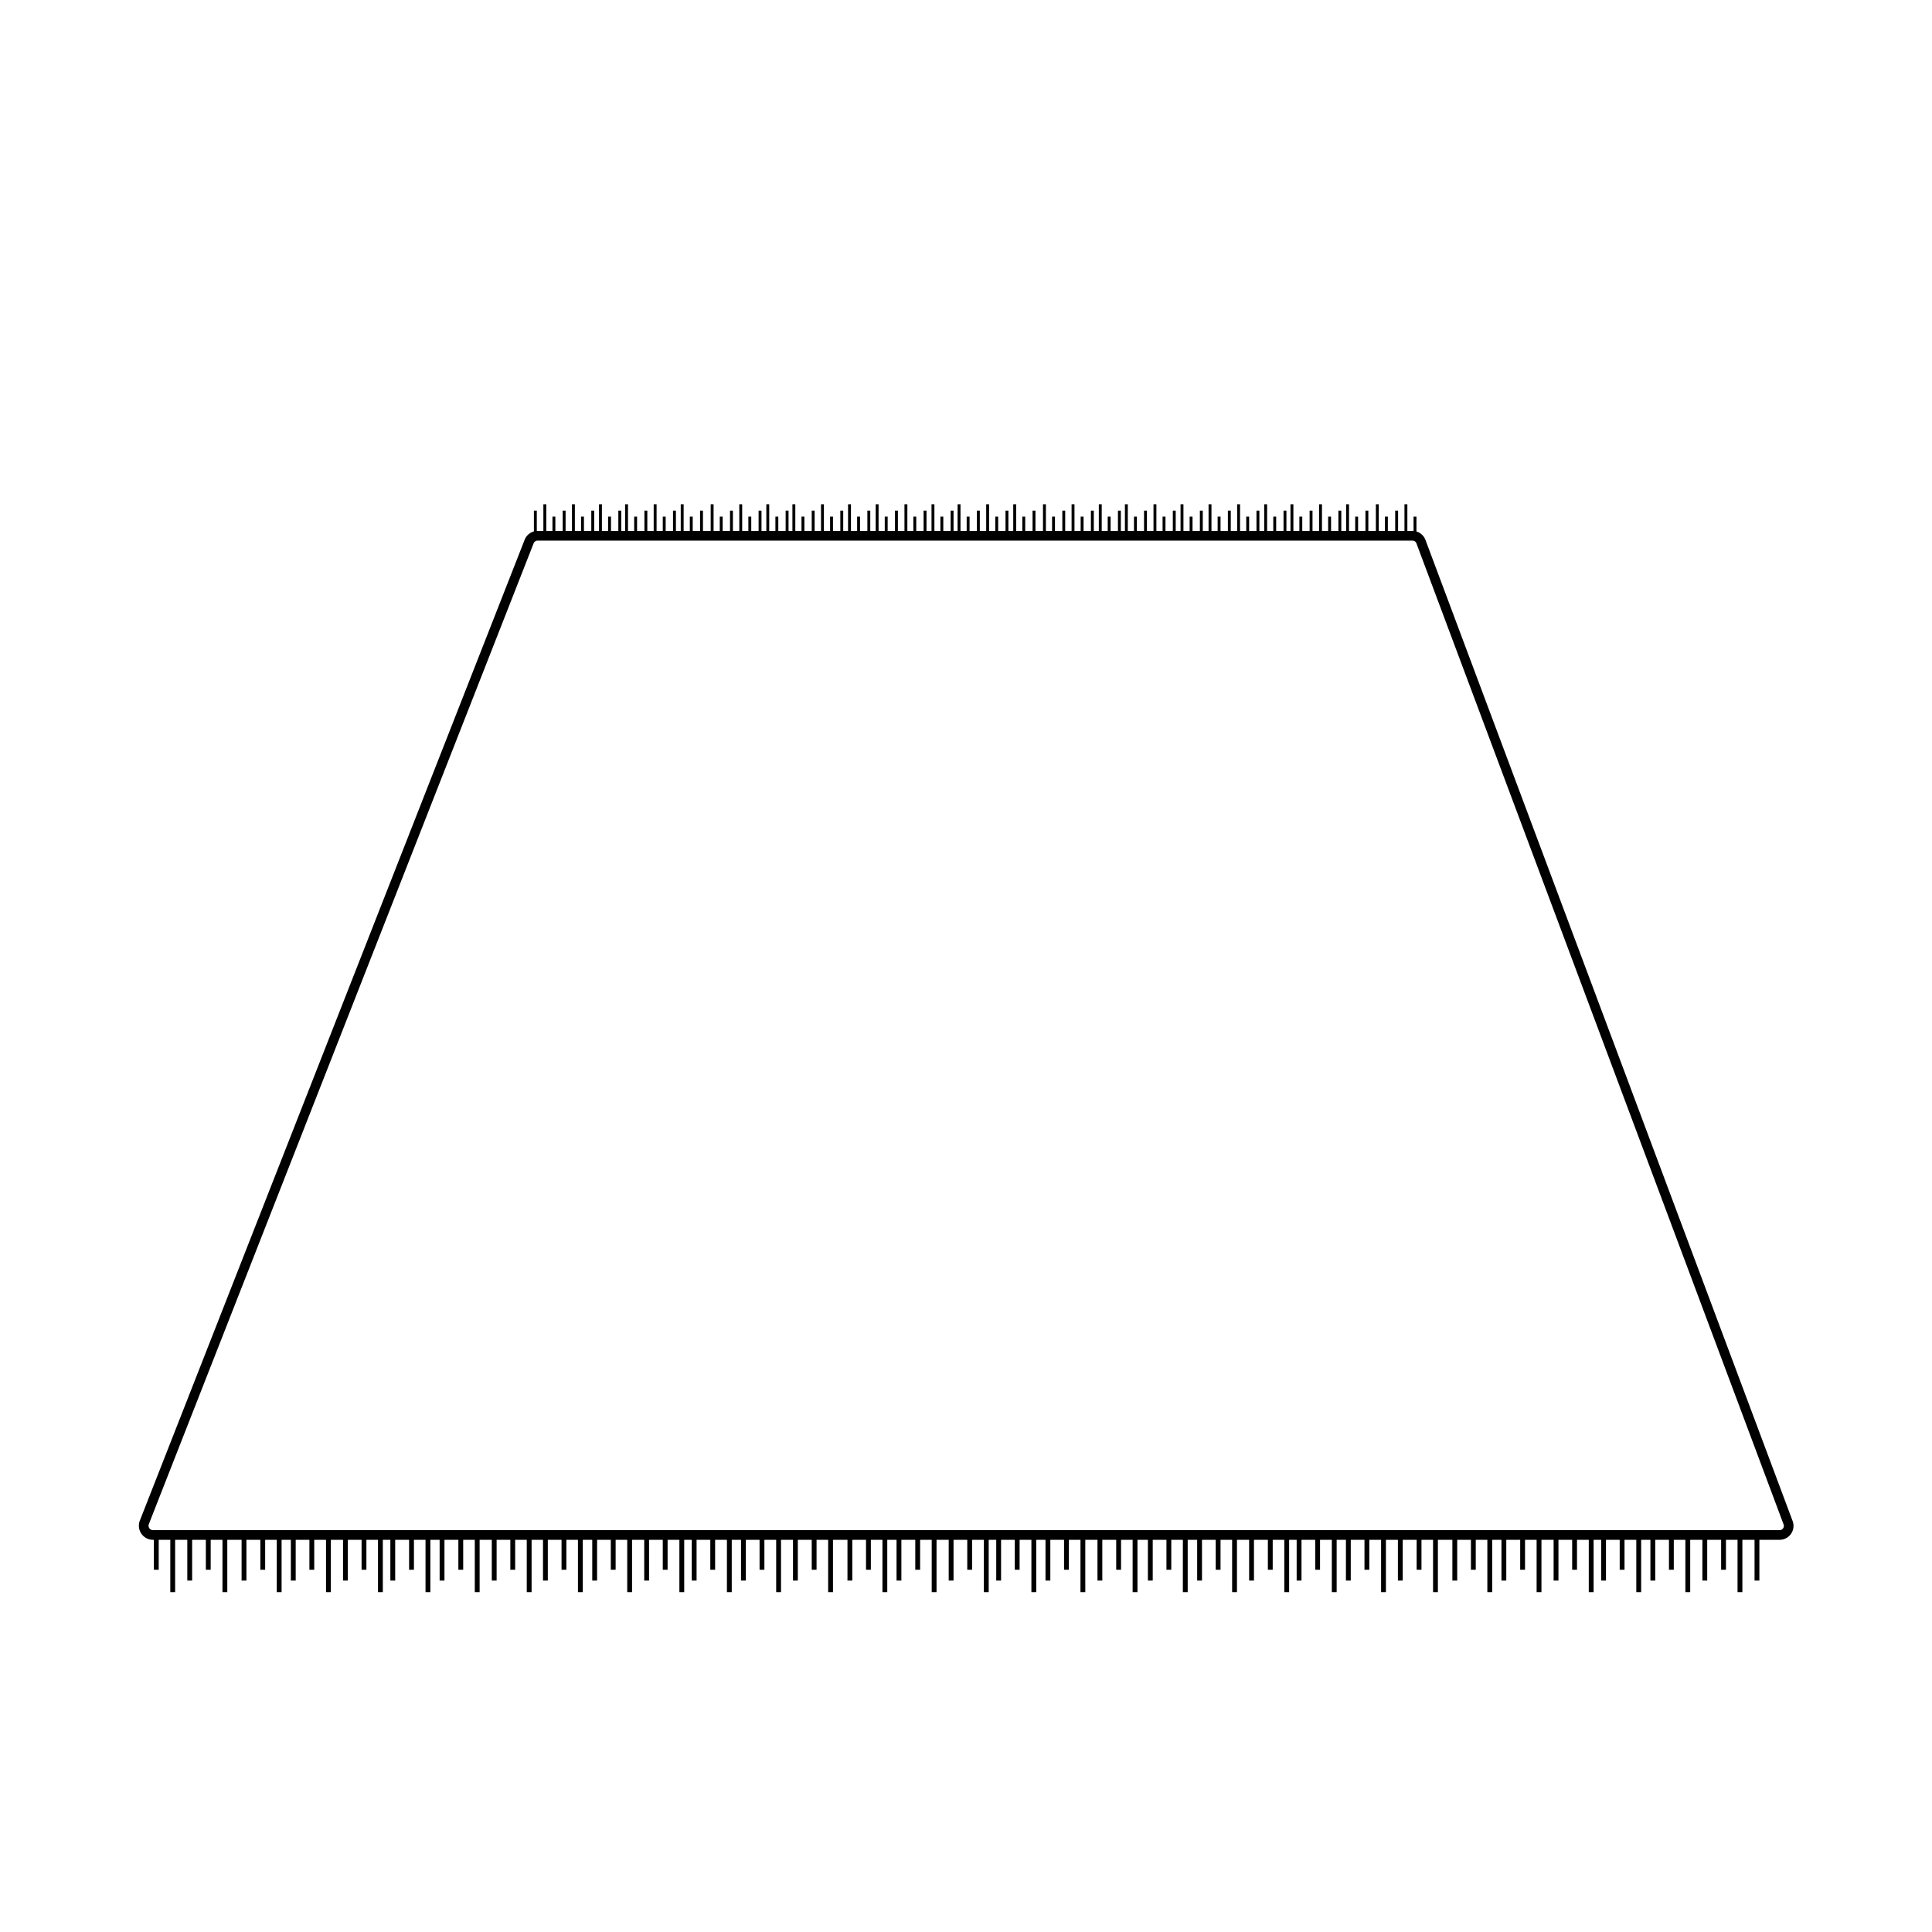 <svg id="Lag_1" data-name="Lag 1" xmlns="http://www.w3.org/2000/svg" viewBox="0 0 100 100"><defs><style>.cls-1,.cls-2,.cls-3{fill:none;stroke:#000;stroke-miterlimit:10;}.cls-1{stroke-width:0.5px;}.cls-2{stroke-width:0.25px;}.cls-3{stroke-width:0.15px;}</style></defs><path class="cls-1" d="M27.84,27.73H73.11a.47.47,0,0,1,.44.31l19,50.77a.47.47,0,0,1-.44.64H7.91a.48.48,0,0,1-.44-.65L27.4,28A.48.48,0,0,1,27.84,27.73Z"/><line class="cls-2" x1="84.82" y1="79.45" x2="84.82" y2="82.41"/><line class="cls-2" x1="83.96" y1="79.45" x2="83.96" y2="81.25"/><line class="cls-2" x1="83" y1="81.81" x2="83" y2="79.45"/><line class="cls-2" x1="87.36" y1="79.45" x2="87.36" y2="82.41"/><line class="cls-2" x1="86.51" y1="79.45" x2="86.51" y2="81.25"/><line class="cls-2" x1="85.55" y1="81.81" x2="85.55" y2="79.45"/><line class="cls-2" x1="90.06" y1="79.45" x2="90.06" y2="82.41"/><line class="cls-2" x1="89.21" y1="79.45" x2="89.21" y2="81.25"/><line class="cls-2" x1="88.24" y1="81.81" x2="88.24" y2="79.45"/><line class="cls-2" x1="77.11" y1="79.45" x2="77.11" y2="82.41"/><line class="cls-2" x1="76.26" y1="79.45" x2="76.26" y2="81.25"/><line class="cls-2" x1="75.3" y1="81.81" x2="75.3" y2="79.45"/><line class="cls-2" x1="79.66" y1="79.45" x2="79.66" y2="82.41"/><line class="cls-2" x1="78.81" y1="79.45" x2="78.81" y2="81.25"/><line class="cls-2" x1="77.84" y1="81.81" x2="77.84" y2="79.45"/><line class="cls-2" x1="82.36" y1="79.45" x2="82.36" y2="82.41"/><line class="cls-2" x1="81.5" y1="79.45" x2="81.5" y2="81.25"/><line class="cls-2" x1="80.54" y1="81.81" x2="80.54" y2="79.45"/><line class="cls-2" x1="69.06" y1="79.45" x2="69.06" y2="82.41"/><line class="cls-2" x1="68.2" y1="79.45" x2="68.2" y2="81.25"/><line class="cls-2" x1="67.24" y1="81.81" x2="67.24" y2="79.45"/><line class="cls-2" x1="71.61" y1="79.45" x2="71.61" y2="82.41"/><line class="cls-2" x1="70.75" y1="79.45" x2="70.75" y2="81.25"/><line class="cls-2" x1="69.79" y1="81.81" x2="69.79" y2="79.45"/><line class="cls-2" x1="74.3" y1="79.45" x2="74.3" y2="82.41"/><line class="cls-2" x1="73.45" y1="79.45" x2="73.45" y2="81.25"/><line class="cls-2" x1="72.48" y1="81.81" x2="72.48" y2="79.45"/><line class="cls-2" x1="61.35" y1="79.45" x2="61.35" y2="82.41"/><line class="cls-2" x1="60.5" y1="79.45" x2="60.5" y2="81.25"/><line class="cls-2" x1="59.54" y1="81.81" x2="59.54" y2="79.45"/><line class="cls-2" x1="63.9" y1="79.45" x2="63.9" y2="82.41"/><line class="cls-2" x1="63.05" y1="79.45" x2="63.05" y2="81.25"/><line class="cls-2" x1="62.09" y1="81.81" x2="62.09" y2="79.45"/><line class="cls-2" x1="66.6" y1="79.45" x2="66.6" y2="82.41"/><line class="cls-2" x1="65.75" y1="79.45" x2="65.75" y2="81.25"/><line class="cls-2" x1="64.78" y1="81.81" x2="64.78" y2="79.45"/><line class="cls-2" x1="53.51" y1="79.45" x2="53.51" y2="82.41"/><line class="cls-2" x1="52.65" y1="79.45" x2="52.65" y2="81.25"/><line class="cls-2" x1="51.69" y1="81.81" x2="51.69" y2="79.45"/><line class="cls-2" x1="56.05" y1="79.45" x2="56.05" y2="82.41"/><line class="cls-2" x1="55.2" y1="79.45" x2="55.2" y2="81.25"/><line class="cls-2" x1="54.24" y1="81.81" x2="54.24" y2="79.45"/><line class="cls-2" x1="58.75" y1="79.45" x2="58.75" y2="82.41"/><line class="cls-2" x1="57.9" y1="79.45" x2="57.9" y2="81.25"/><line class="cls-2" x1="56.93" y1="81.81" x2="56.93" y2="79.45"/><line class="cls-2" x1="45.8" y1="79.45" x2="45.8" y2="82.41"/><line class="cls-2" x1="44.95" y1="79.45" x2="44.95" y2="81.25"/><line class="cls-2" x1="43.99" y1="81.81" x2="43.99" y2="79.45"/><line class="cls-2" x1="48.35" y1="79.45" x2="48.35" y2="82.41"/><line class="cls-2" x1="47.5" y1="79.45" x2="47.5" y2="81.25"/><line class="cls-2" x1="46.53" y1="81.81" x2="46.53" y2="79.45"/><line class="cls-2" x1="51.05" y1="79.45" x2="51.05" y2="82.41"/><line class="cls-2" x1="50.19" y1="79.45" x2="50.19" y2="81.25"/><line class="cls-2" x1="49.23" y1="81.81" x2="49.23" y2="79.45"/><line class="cls-2" x1="37.75" y1="79.45" x2="37.75" y2="82.41"/><line class="cls-2" x1="36.89" y1="79.45" x2="36.89" y2="81.25"/><line class="cls-2" x1="35.93" y1="81.81" x2="35.93" y2="79.45"/><line class="cls-2" x1="40.3" y1="79.45" x2="40.3" y2="82.41"/><line class="cls-2" x1="39.44" y1="79.45" x2="39.44" y2="81.25"/><line class="cls-2" x1="38.48" y1="81.81" x2="38.48" y2="79.45"/><line class="cls-2" x1="42.99" y1="79.45" x2="42.99" y2="82.41"/><line class="cls-2" x1="42.14" y1="79.45" x2="42.14" y2="81.25"/><line class="cls-2" x1="41.17" y1="81.81" x2="41.17" y2="79.45"/><line class="cls-2" x1="30.04" y1="79.45" x2="30.04" y2="82.41"/><line class="cls-2" x1="29.19" y1="79.45" x2="29.19" y2="81.25"/><line class="cls-2" x1="28.23" y1="81.81" x2="28.23" y2="79.45"/><line class="cls-2" x1="32.59" y1="79.45" x2="32.59" y2="82.41"/><line class="cls-2" x1="31.74" y1="79.45" x2="31.74" y2="81.25"/><line class="cls-2" x1="30.78" y1="81.81" x2="30.78" y2="79.45"/><line class="cls-2" x1="35.29" y1="79.45" x2="35.29" y2="82.41"/><line class="cls-2" x1="34.43" y1="79.45" x2="34.43" y2="81.25"/><line class="cls-2" x1="33.47" y1="81.81" x2="33.47" y2="79.45"/><line class="cls-2" x1="22.15" y1="79.45" x2="22.15" y2="82.41"/><line class="cls-2" x1="21.3" y1="79.45" x2="21.3" y2="81.25"/><line class="cls-2" x1="20.33" y1="81.81" x2="20.33" y2="79.45"/><line class="cls-2" x1="24.7" y1="79.45" x2="24.7" y2="82.41"/><line class="cls-2" x1="23.85" y1="79.45" x2="23.85" y2="81.25"/><line class="cls-2" x1="22.88" y1="81.81" x2="22.88" y2="79.45"/><line class="cls-2" x1="27.39" y1="79.45" x2="27.39" y2="82.41"/><line class="cls-2" x1="26.54" y1="79.45" x2="26.54" y2="81.25"/><line class="cls-2" x1="25.58" y1="81.81" x2="25.58" y2="79.45"/><line class="cls-2" x1="14.45" y1="79.45" x2="14.45" y2="82.41"/><line class="cls-2" x1="13.6" y1="79.45" x2="13.6" y2="81.25"/><line class="cls-2" x1="12.63" y1="81.81" x2="12.63" y2="79.45"/><line class="cls-2" x1="17" y1="79.45" x2="17" y2="82.41"/><line class="cls-2" x1="16.14" y1="79.45" x2="16.14" y2="81.25"/><line class="cls-2" x1="15.18" y1="81.81" x2="15.18" y2="79.45"/><line class="cls-2" x1="19.69" y1="79.45" x2="19.69" y2="82.41"/><line class="cls-2" x1="18.84" y1="79.45" x2="18.84" y2="81.25"/><line class="cls-2" x1="17.88" y1="81.81" x2="17.88" y2="79.45"/><line class="cls-2" x1="8.94" y1="79.45" x2="8.94" y2="82.41"/><line class="cls-2" x1="8.09" y1="79.45" x2="8.09" y2="81.25"/><line class="cls-2" x1="90.94" y1="81.81" x2="90.94" y2="79.45"/><line class="cls-2" x1="11.64" y1="79.45" x2="11.64" y2="82.41"/><line class="cls-2" x1="10.78" y1="79.45" x2="10.78" y2="81.25"/><line class="cls-2" x1="9.82" y1="81.81" x2="9.82" y2="79.45"/><line class="cls-3" x1="31.08" y1="27.73" x2="31.08" y2="26.1"/><line class="cls-3" x1="31.55" y1="27.73" x2="31.55" y2="26.74"/><line class="cls-3" x1="32.08" y1="26.43" x2="32.08" y2="27.73"/><line class="cls-3" x1="29.68" y1="27.73" x2="29.68" y2="26.1"/><line class="cls-3" x1="30.15" y1="27.73" x2="30.15" y2="26.74"/><line class="cls-3" x1="30.68" y1="26.43" x2="30.68" y2="27.73"/><line class="cls-3" x1="28.2" y1="27.73" x2="28.2" y2="26.1"/><line class="cls-3" x1="28.67" y1="27.73" x2="28.67" y2="26.74"/><line class="cls-3" x1="29.2" y1="26.43" x2="29.2" y2="27.73"/><line class="cls-3" x1="35.31" y1="27.73" x2="35.31" y2="26.1"/><line class="cls-3" x1="35.78" y1="27.73" x2="35.78" y2="26.74"/><line class="cls-3" x1="36.31" y1="26.43" x2="36.31" y2="27.73"/><line class="cls-3" x1="33.91" y1="27.73" x2="33.91" y2="26.1"/><line class="cls-3" x1="34.38" y1="27.73" x2="34.38" y2="26.74"/><line class="cls-3" x1="34.91" y1="26.43" x2="34.91" y2="27.73"/><line class="cls-3" x1="32.43" y1="27.73" x2="32.43" y2="26.1"/><line class="cls-3" x1="32.9" y1="27.73" x2="32.9" y2="26.74"/><line class="cls-3" x1="33.43" y1="26.43" x2="33.43" y2="27.73"/><line class="cls-3" x1="39.74" y1="27.73" x2="39.74" y2="26.1"/><line class="cls-3" x1="40.21" y1="27.73" x2="40.21" y2="26.74"/><line class="cls-3" x1="40.74" y1="26.43" x2="40.74" y2="27.73"/><line class="cls-3" x1="38.34" y1="27.73" x2="38.34" y2="26.1"/><line class="cls-3" x1="38.81" y1="27.73" x2="38.81" y2="26.74"/><line class="cls-3" x1="39.34" y1="26.43" x2="39.34" y2="27.73"/><line class="cls-3" x1="36.86" y1="27.73" x2="36.86" y2="26.1"/><line class="cls-3" x1="37.33" y1="27.73" x2="37.33" y2="26.74"/><line class="cls-3" x1="37.86" y1="26.43" x2="37.86" y2="27.73"/><line class="cls-3" x1="43.97" y1="27.73" x2="43.97" y2="26.1"/><line class="cls-3" x1="44.44" y1="27.73" x2="44.44" y2="26.74"/><line class="cls-3" x1="44.97" y1="26.43" x2="44.97" y2="27.73"/><line class="cls-3" x1="42.57" y1="27.73" x2="42.57" y2="26.1"/><line class="cls-3" x1="43.04" y1="27.73" x2="43.04" y2="26.74"/><line class="cls-3" x1="43.57" y1="26.43" x2="43.57" y2="27.73"/><line class="cls-3" x1="41.09" y1="27.73" x2="41.09" y2="26.1"/><line class="cls-3" x1="41.56" y1="27.73" x2="41.56" y2="26.74"/><line class="cls-3" x1="42.09" y1="26.43" x2="42.09" y2="27.73"/><line class="cls-3" x1="48.29" y1="27.73" x2="48.29" y2="26.1"/><line class="cls-3" x1="48.75" y1="27.73" x2="48.75" y2="26.74"/><line class="cls-3" x1="49.28" y1="26.43" x2="49.28" y2="27.73"/><line class="cls-3" x1="46.89" y1="27.73" x2="46.89" y2="26.1"/><line class="cls-3" x1="47.35" y1="27.73" x2="47.35" y2="26.74"/><line class="cls-3" x1="47.88" y1="26.43" x2="47.88" y2="27.73"/><line class="cls-3" x1="45.4" y1="27.73" x2="45.4" y2="26.1"/><line class="cls-3" x1="45.87" y1="27.73" x2="45.87" y2="26.74"/><line class="cls-3" x1="46.4" y1="26.43" x2="46.4" y2="27.73"/><line class="cls-3" x1="52.52" y1="27.73" x2="52.52" y2="26.1"/><line class="cls-3" x1="52.99" y1="27.73" x2="52.99" y2="26.74"/><line class="cls-3" x1="53.52" y1="26.43" x2="53.52" y2="27.73"/><line class="cls-3" x1="51.12" y1="27.73" x2="51.12" y2="26.1"/><line class="cls-3" x1="51.59" y1="27.73" x2="51.59" y2="26.74"/><line class="cls-3" x1="52.12" y1="26.43" x2="52.12" y2="27.73"/><line class="cls-3" x1="49.64" y1="27.73" x2="49.64" y2="26.1"/><line class="cls-3" x1="50.11" y1="27.73" x2="50.11" y2="26.74"/><line class="cls-3" x1="50.64" y1="26.43" x2="50.64" y2="27.73"/><line class="cls-3" x1="56.95" y1="27.73" x2="56.95" y2="26.1"/><line class="cls-3" x1="57.41" y1="27.73" x2="57.41" y2="26.74"/><line class="cls-3" x1="57.94" y1="26.43" x2="57.94" y2="27.73"/><line class="cls-3" x1="55.54" y1="27.73" x2="55.54" y2="26.1"/><line class="cls-3" x1="56.01" y1="27.73" x2="56.01" y2="26.74"/><line class="cls-3" x1="56.54" y1="26.43" x2="56.54" y2="27.73"/><line class="cls-3" x1="54.06" y1="27.73" x2="54.06" y2="26.1"/><line class="cls-3" x1="54.53" y1="27.73" x2="54.53" y2="26.74"/><line class="cls-3" x1="55.06" y1="26.43" x2="55.06" y2="27.73"/><line class="cls-3" x1="61.18" y1="27.73" x2="61.18" y2="26.1"/><line class="cls-3" x1="61.65" y1="27.73" x2="61.65" y2="26.74"/><line class="cls-3" x1="62.18" y1="26.43" x2="62.18" y2="27.73"/><line class="cls-3" x1="59.78" y1="27.73" x2="59.78" y2="26.1"/><line class="cls-3" x1="60.25" y1="27.73" x2="60.25" y2="26.74"/><line class="cls-3" x1="60.78" y1="26.43" x2="60.78" y2="27.73"/><line class="cls-3" x1="58.3" y1="27.73" x2="58.3" y2="26.1"/><line class="cls-3" x1="58.77" y1="27.73" x2="58.77" y2="26.74"/><line class="cls-3" x1="59.29" y1="26.43" x2="59.29" y2="27.73"/><line class="cls-3" x1="65.51" y1="27.73" x2="65.51" y2="26.1"/><line class="cls-3" x1="65.98" y1="27.73" x2="65.98" y2="26.74"/><line class="cls-3" x1="66.51" y1="26.43" x2="66.51" y2="27.73"/><line class="cls-3" x1="64.11" y1="27.73" x2="64.11" y2="26.1"/><line class="cls-3" x1="64.58" y1="27.73" x2="64.58" y2="26.74"/><line class="cls-3" x1="65.11" y1="26.43" x2="65.11" y2="27.73"/><line class="cls-3" x1="62.63" y1="27.73" x2="62.63" y2="26.1"/><line class="cls-3" x1="63.1" y1="27.73" x2="63.1" y2="26.74"/><line class="cls-3" x1="63.63" y1="26.43" x2="63.63" y2="27.73"/><line class="cls-3" x1="69.75" y1="27.73" x2="69.75" y2="26.1"/><line class="cls-3" x1="70.22" y1="27.73" x2="70.22" y2="26.74"/><line class="cls-3" x1="70.75" y1="26.43" x2="70.75" y2="27.73"/><line class="cls-3" x1="68.35" y1="27.73" x2="68.35" y2="26.1"/><line class="cls-3" x1="68.82" y1="27.73" x2="68.82" y2="26.74"/><line class="cls-3" x1="69.35" y1="26.43" x2="69.35" y2="27.73"/><line class="cls-3" x1="66.87" y1="27.73" x2="66.87" y2="26.1"/><line class="cls-3" x1="67.33" y1="27.73" x2="67.33" y2="26.74"/><line class="cls-3" x1="67.86" y1="26.43" x2="67.86" y2="27.73"/><line class="cls-3" x1="72.77" y1="27.73" x2="72.77" y2="26.1"/><line class="cls-3" x1="73.24" y1="27.73" x2="73.24" y2="26.74"/><line class="cls-3" x1="27.71" y1="26.43" x2="27.71" y2="27.73"/><line class="cls-3" x1="71.29" y1="27.73" x2="71.29" y2="26.1"/><line class="cls-3" x1="71.76" y1="27.73" x2="71.76" y2="26.74"/><line class="cls-3" x1="72.29" y1="26.43" x2="72.29" y2="27.73"/></svg>